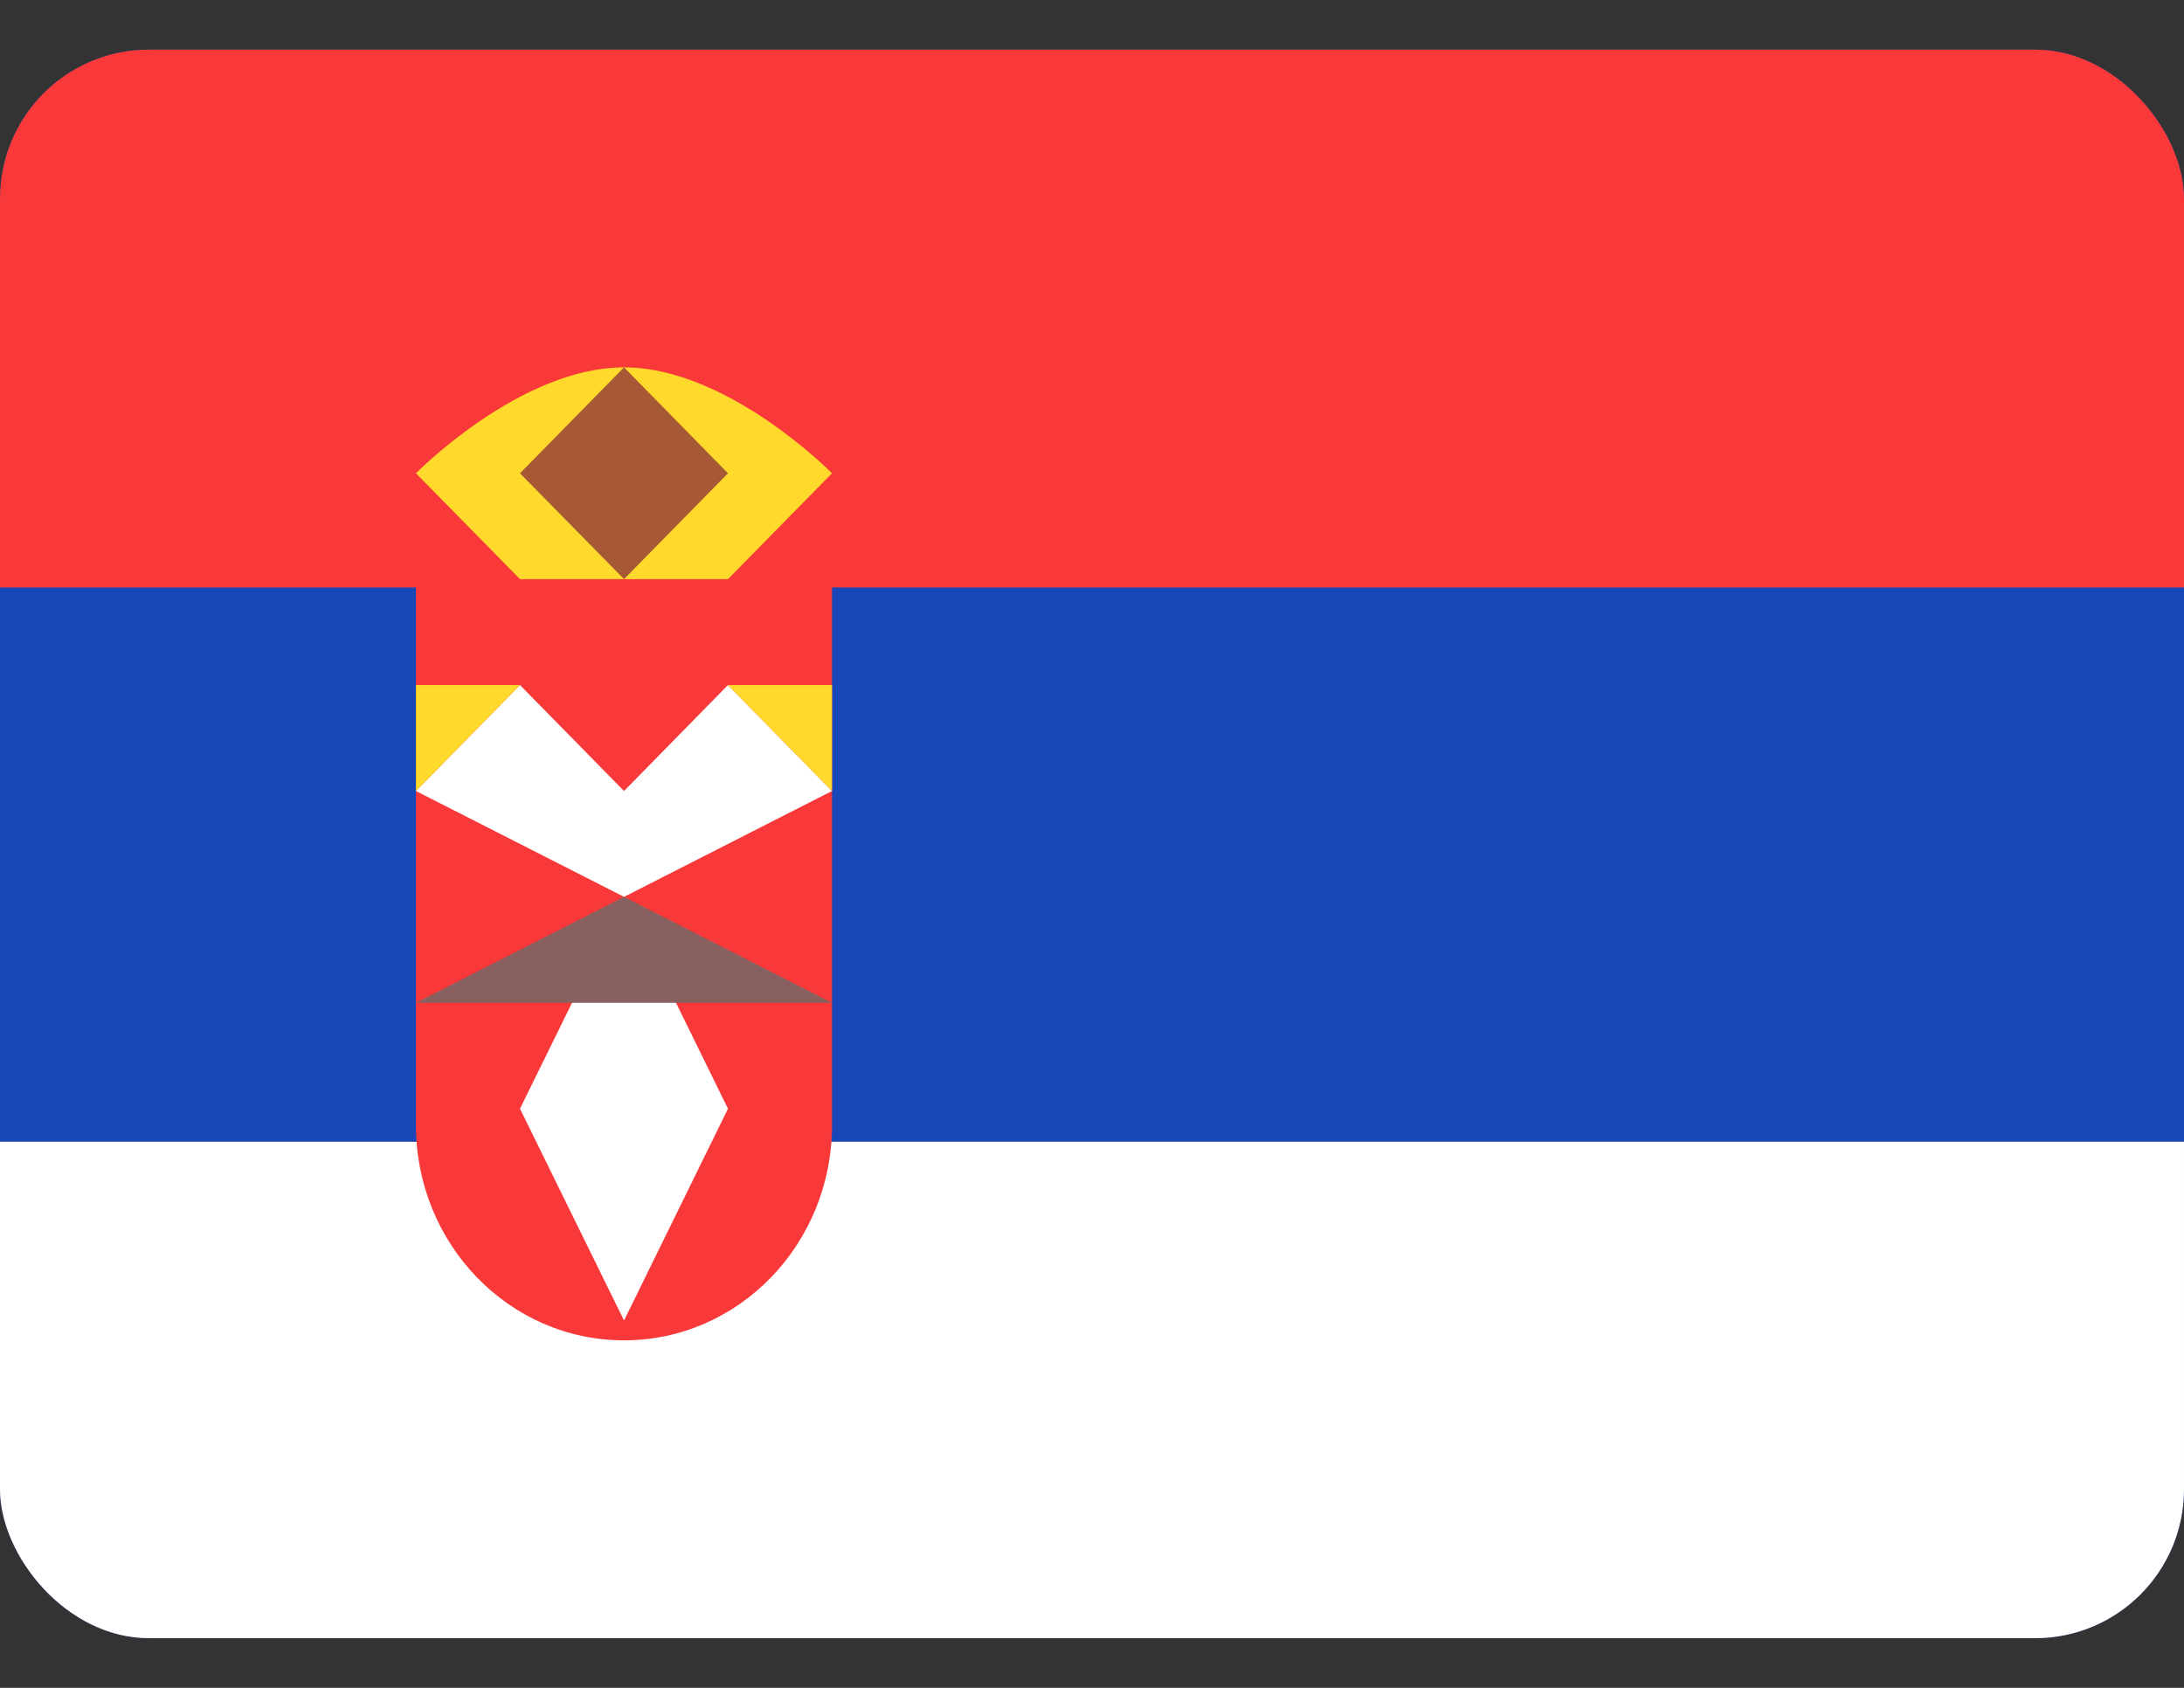 <svg width="22" height="17" viewBox="0 0 22 17" fill="none" xmlns="http://www.w3.org/2000/svg">
<rect x="0" y="0" width="22" height="17" fill="#333333" stroke="none"/>
<g clip-path="url(#clip0_662_3782)">
<g clip-path="url(#clip1_662_3782)">
<rect y="0.5" width="22" height="16" rx="1.5" fill="#1A47B8"/>
<path fill-rule="evenodd" clip-rule="evenodd" d="M0 11.5H22V16.5H0V11.5Z" fill="white"/>
<path fill-rule="evenodd" clip-rule="evenodd" d="M0 0.5H22V5.917H0V0.5ZM8.381 11.333V5.917H4.19V11.333C4.19 12.53 5.128 13.5 6.286 13.5C7.443 13.5 8.381 12.53 8.381 11.333Z" fill="#F93939"/>
<path fill-rule="evenodd" clip-rule="evenodd" d="M5.238 5.833L4.19 4.767C4.19 4.767 5.238 3.7 6.286 3.7C7.333 3.7 8.381 4.767 8.381 4.767L7.333 5.833H5.238Z" fill="#FFDA2C"/>
<path fill-rule="evenodd" clip-rule="evenodd" d="M5.238 6.9L4.19 7.967L6.286 9.033L5.238 11.167L6.286 13.3L7.333 11.167L6.286 9.033L8.381 7.967L7.333 6.9L6.286 7.967L5.238 6.9Z" fill="white"/>
<path fill-rule="evenodd" clip-rule="evenodd" d="M5.238 6.9H4.19V7.967L5.238 6.9ZM7.333 6.9H8.381V7.967L7.333 6.9Z" fill="#FFDA2C"/>
<path fill-rule="evenodd" clip-rule="evenodd" d="M6.286 3.7L5.238 4.767L6.286 5.833L7.333 4.767L6.286 3.7Z" fill="#A75835"/>
<path fill-rule="evenodd" clip-rule="evenodd" d="M6.286 9.033L4.19 10.1H8.381L6.286 9.033Z" fill="#88605F"/>
</g>
</g>
<defs>
<clipPath id="clip0_662_3782">
<rect width="22" height="16" fill="white" transform="translate(0 0.5)"/>
</clipPath>
<clipPath id="clip1_662_3782">
<rect y="0.5" width="22" height="16" rx="1.5" fill="white"/>
</clipPath>
</defs>
</svg>
